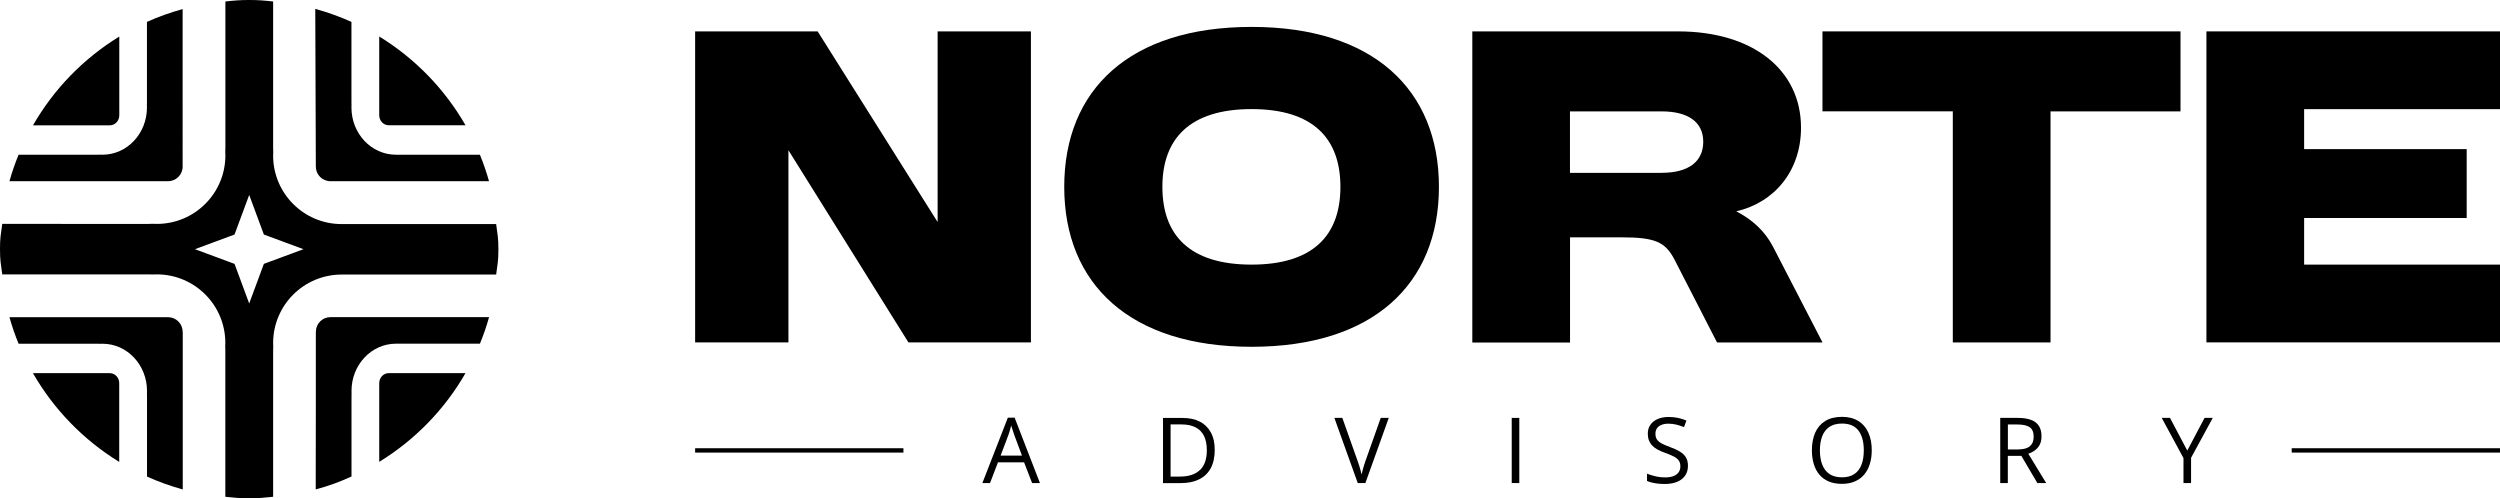 <?xml version="1.0" encoding="UTF-8"?>
<svg xmlns="http://www.w3.org/2000/svg" id="Layer_1" data-name="Layer 1" viewBox="0 0 402.19 80.19">
  <g>
    <path d="M23.64,3.52v13c0,.11,0,.23-.01.34,0,.14.01.29.01.44,0,4.19-3.2,7.59-7.15,7.59-.15,0-.3,0-.45-.01-.12,0-.23.01-.35.01H2.99c-.57,1.38-1.06,2.81-1.47,4.26,0,0,0,0,.01,0,.02,0,.03,0,.05,0h25.46c1.29,0,2.34-1.05,2.34-2.34V1.46c-1.98.55-3.9,1.23-5.74,2.06Z"></path>
    <path d="M9.87,20.16h7.8c.84,0,1.52-.72,1.52-1.61V5.88c-5.74,3.52-10.53,8.43-13.88,14.28h4.57Z"></path>
    <path d="M29.38,53.37c0-1.29-1.05-2.34-2.34-2.34H1.52c.41,1.46.9,2.88,1.47,4.27h12.71c.12,0,.23,0,.35.01.15,0,.3-.01.45-.01,3.95,0,7.15,3.4,7.15,7.59,0,.15,0,.29-.01.44,0,.11.01.23.01.34v13c1.84.83,3.77,1.52,5.75,2.07,0-.03,0-.07,0-.12v-25.24Z"></path>
    <path d="M77.2,24.89h-12.71c.18,0,5.56,0,9.26,0-3.97,0-9.95,0-10.06,0-3.95,0-7.15-3.4-7.15-7.59,0-.15,0-.29.01-.44,0-.11-.01-.23-.01-.34V3.52c-1.87-.84-3.82-1.54-5.82-2.09l.09,25.38c0,1.29,1.05,2.34,2.34,2.34h25.52c-.41-1.46-.9-2.88-1.47-4.27Z"></path>
    <path d="M61.01,10.26v8.28c0,.89.68,1.61,1.52,1.61h12.36c-3.36-5.85-8.14-10.76-13.88-14.28v4.38Z"></path>
    <path d="M74.89,60.03h-12.36c-.84,0-1.52.72-1.52,1.61v12.66c5.74-3.52,10.53-8.43,13.88-14.28h0Z"></path>
    <path d="M50.81,53.37v12.02l-.02,13.35s.06-.02.09-.03c0,0,0,0,0,0,2.06-.55,3.74-1.18,5.67-2.05v-13c0-.11,0-.23.01-.34,0-.14-.01-.29-.01-.44,0-4.19,3.2-7.59,7.15-7.59.1,0,6.09,0,10.06,0-3.7,0-9.07,0-9.26,0h12.71c.57-1.38,1.06-2.81,1.47-4.27h-25.52c-1.29,0-2.34,1.05-2.34,2.34Z"></path>
    <path d="M19.18,69.92v-8.28c0-.89-.68-1.61-1.52-1.61H5.3c3.36,5.85,8.14,10.76,13.88,14.28v-4.38Z"></path>
    <path d="M43.94,79.95v-23.64c0-.17,0-.33.02-.49-.01-.21-.02-.42-.02-.63,0-6.09,4.94-11.02,11.02-11.02.23,0,24.64-.01,24.86,0,.18-.01-19.62,0-19.44,0h19.44c.24-1.77.36-2.23.36-4.06s-.13-2.3-.36-4.06h-23.64c-.18,0,23.82.01,23.64,0-.23.01-24.63,0-24.86,0-6.09,0-11.02-4.94-11.02-11.02,0-.21,0-.43.02-.63-.01-.16-.02-.33-.02-.49V.24h0c-1.44-.16-2.36-.24-3.84-.24s-2.4.08-3.84.24h0v23.64c0,.17,0,.33-.02.49.01.21.02.42.02.63,0,6.09-4.94,11.02-11.02,11.02-.23,0-.46,0-.69-.02-.18.01-.36.02-.54.02H.36c-.24,1.77-.36,2.23-.36,4.06s.13,2.3.36,4.06h23.64c.18,0,.36,0,.54.02.23-.01.46-.02.69-.02,6.09,0,11.02,4.94,11.02,11.02,0,.21,0,.43-.02.63.01.16.02.33.02.49v23.64h0c1.44.16,2.36.24,3.84.24s2.4-.08,3.84-.24h0ZM40.09,48.82l-2.36-6.37-6.37-2.36,6.37-2.36,2.36-6.37,2.36,6.37,6.37,2.36-6.37,2.36-2.36,6.37Z"></path>
  </g>
  <g>
    <g>
      <path d="M111.83,5.05h19.71l19.3,30.67V5.05h15.01v50.03h-19.71l-19.3-30.91v30.91h-15.01V5.05Z"></path>
      <path d="M201.35,4.33c19.54,0,30.14,10.07,30.14,25.73s-10.6,25.73-30.14,25.73-30.14-10.07-30.14-25.73,10.54-25.73,30.14-25.73ZM201.35,42.57c9.95,0,14.29-4.76,14.29-12.51s-4.35-12.51-14.29-12.51-14.35,4.76-14.35,12.51,4.35,12.51,14.35,12.51Z"></path>
      <path d="M236.85,5.05h33.12c11.97,0,19.77,6.13,19.77,15.49,0,6.91-4.23,12.03-10.42,13.46,2.56,1.31,4.59,3.16,5.9,5.66l7.98,15.43h-16.97l-6.85-13.34c-1.49-2.86-3.16-3.57-8.58-3.57h-8.22v16.92h-15.72V5.05ZM267.34,27.8c4.29,0,6.67-1.79,6.67-5s-2.5-4.88-6.67-4.88h-14.77v9.89h14.77Z"></path>
      <path d="M314.16,17.91h-20.97V5.05h57.6v12.87h-20.91v37.17h-15.72V17.91Z"></path>
      <path d="M354.96,5.05h47.23v12.51h-31.51v6.43h26.15v11.08h-26.15v7.5h31.51v12.51h-47.23V5.05Z"></path>
    </g>
    <g>
      <g>
        <path d="M162.14,67.19l-4.1,10.52h1.23l1.28-3.33h4.2l1.29,3.33h1.26l-4.07-10.52h-1.1ZM160.97,73.3l1.25-3.3c.04-.12.08-.25.14-.42.05-.16.11-.34.16-.54.05-.19.11-.39.15-.58.04.13.1.3.17.51.07.21.13.41.2.61.06.2.11.34.14.42l1.23,3.3h-3.43Z"></path>
        <path d="M193.01,67.82c-.77-.39-1.69-.58-2.75-.58h-3.16v10.48h2.84c1.16,0,2.15-.2,2.96-.6.81-.4,1.44-.99,1.87-1.78.43-.79.65-1.78.65-2.96s-.21-2.07-.63-2.83c-.42-.76-1.01-1.34-1.78-1.73ZM193.05,75.6c-.72.71-1.81,1.07-3.25,1.07h-1.48v-8.39h1.76c.88,0,1.61.15,2.22.45.6.3,1.06.75,1.38,1.37.31.61.47,1.39.47,2.33,0,1.41-.36,2.47-1.09,3.18Z"></path>
        <path d="M219.69,74.11c-.1.28-.19.55-.27.81-.08.25-.15.5-.21.74-.06.24-.12.46-.16.68-.05-.22-.1-.45-.17-.68-.06-.23-.13-.48-.21-.73-.08-.25-.17-.52-.27-.8l-2.45-6.9h-1.28l3.76,10.48h1.23l3.76-10.48h-1.29l-2.44,6.88Z"></path>
        <rect x="243.2" y="67.23" width="1.22" height="10.48"></rect>
        <path d="M270.23,72.63c-.43-.25-.95-.49-1.57-.71-.56-.21-1.02-.4-1.36-.59s-.59-.41-.75-.65c-.16-.24-.23-.55-.23-.92,0-.33.08-.61.24-.85.16-.24.4-.42.71-.55.31-.13.69-.2,1.14-.2s.88.05,1.31.16c.42.11.82.24,1.2.39l.38-1.05c-.4-.18-.83-.32-1.31-.42-.48-.1-.99-.16-1.55-.16-.65,0-1.23.11-1.74.32-.5.21-.9.52-1.18.92-.29.4-.43.88-.43,1.44,0,.41.06.77.18,1.08s.29.59.52.83c.23.24.51.45.85.64.34.19.73.36,1.18.52.63.22,1.13.44,1.49.63.37.2.63.42.78.66.16.24.24.54.24.9s-.09.69-.28.96c-.19.26-.46.47-.83.61-.36.14-.81.21-1.33.21-.56,0-1.1-.06-1.62-.19-.52-.13-.95-.26-1.31-.41v1.17c.22.1.48.19.78.26.3.07.62.13.97.17s.73.06,1.13.06c.75,0,1.4-.12,1.96-.34.55-.23.99-.56,1.29-1,.31-.44.46-.97.46-1.59,0-.55-.11-1.01-.34-1.37s-.55-.67-.98-.92Z"></path>
        <path d="M298.96,67.73c-.71-.44-1.58-.67-2.62-.67s-1.99.22-2.71.67c-.72.45-1.26,1.08-1.61,1.88-.35.81-.53,1.75-.53,2.82,0,.81.1,1.54.3,2.21.2.67.5,1.24.9,1.71.4.48.9.85,1.5,1.1.6.26,1.31.39,2.13.39s1.48-.13,2.08-.39c.6-.26,1.1-.62,1.5-1.1.4-.48.71-1.04.91-1.71.21-.66.31-1.4.31-2.2,0-1.09-.18-2.04-.55-2.85-.37-.81-.9-1.43-1.61-1.87ZM299.47,74.76c-.25.65-.63,1.15-1.15,1.5s-1.18.53-2,.53-1.47-.18-2-.53c-.52-.35-.91-.86-1.16-1.5-.25-.65-.38-1.42-.38-2.31s.13-1.66.38-2.3c.25-.64.65-1.14,1.17-1.49.53-.35,1.19-.52,2.01-.52,1.2,0,2.08.38,2.65,1.14.57.76.85,1.82.85,3.17,0,.89-.12,1.66-.37,2.31Z"></path>
        <path d="M327.34,72.47c.32-.23.59-.53.79-.9.2-.37.3-.83.3-1.39,0-.67-.14-1.23-.42-1.66-.28-.43-.7-.76-1.26-.97-.56-.21-1.27-.32-2.13-.32h-2.83v10.48h1.22v-4.37h2.18l2.57,4.37h1.42l-2.87-4.71c.37-.13.71-.3,1.04-.53ZM324.68,72.31h-1.66v-4.02h1.54c.89,0,1.55.15,1.97.44s.64.8.64,1.51-.2,1.19-.61,1.54c-.4.35-1.03.52-1.89.52Z"></path>
        <polygon points="354.66 67.23 351.88 72.49 349.1 67.23 347.77 67.23 351.27 73.7 351.27 77.71 352.49 77.71 352.49 73.65 355.98 67.23 354.66 67.23"></polygon>
      </g>
      <rect x="368.68" y="72.11" width="33.51" height=".7"></rect>
      <rect x="111.83" y="72.11" width="33.51" height=".7"></rect>
    </g>
  </g>
</svg>
